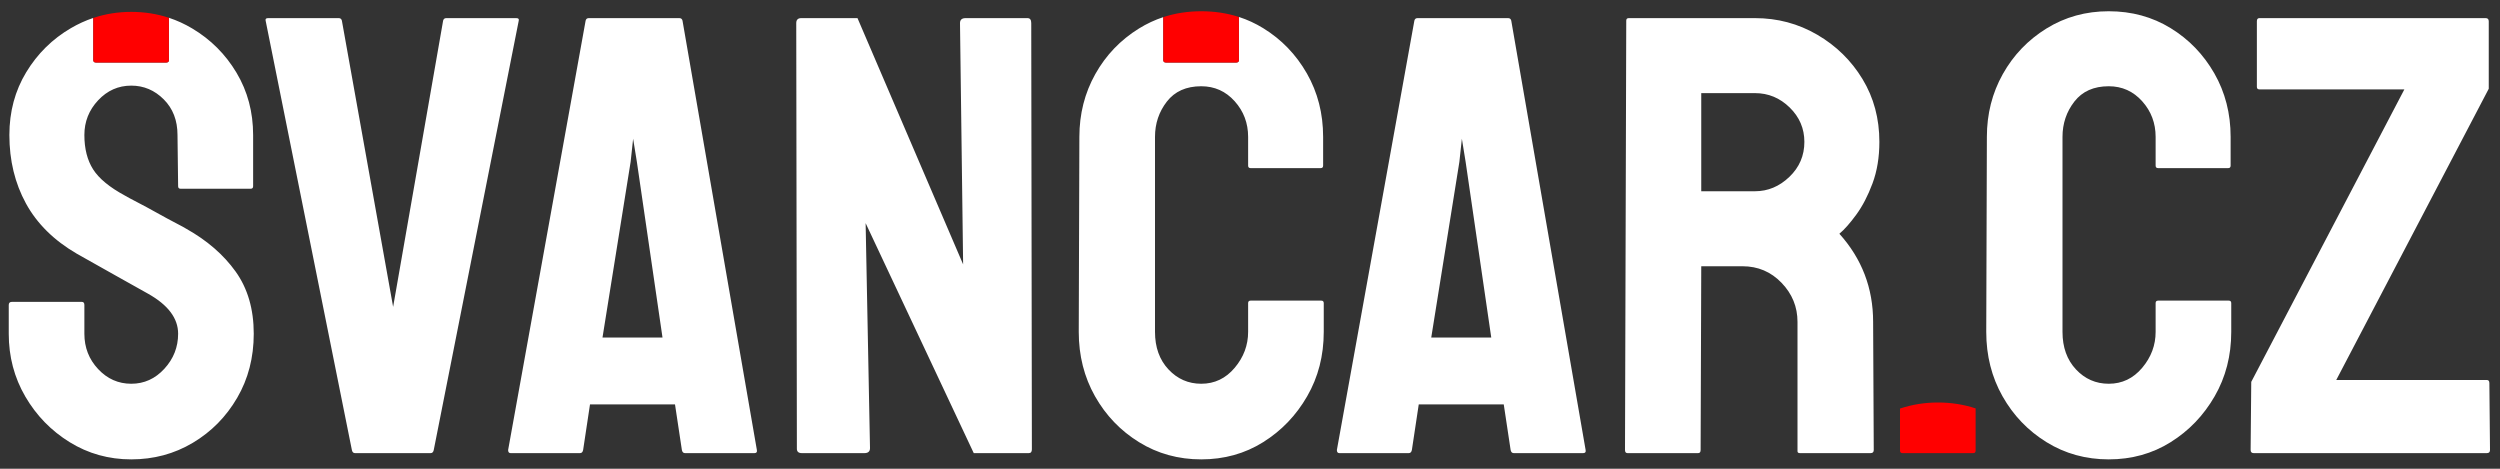 <?xml version="1.0" encoding="UTF-8"?>
<svg width="160px" height="30px" viewBox="0 0 160 30" version="1.1" xmlns="http://www.w3.org/2000/svg" xmlns:xlink="http://www.w3.org/1999/xlink">
    <rect x="0" y="0" width="160" height="30" fill="#333333" stroke="none"/>
    <!-- Generator: Sketch 52.4 (67378) - http://www.bohemiancoding.com/sketch -->
    <title>s hacky uvnitr</title>
    <desc>Created with Sketch.</desc>
    <g id="Page-1" stroke="none" stroke-width="1" fill="none" fill-rule="evenodd">
        <g id="s-hacky-uvnitr">
            <path d="M121.6,26.148 C122.373,25.889 123.183,25.76 124.03,25.76 C124.874,25.76 125.677,25.886 126.44,26.138 L126.44,28.84 C126.44,28.947 126.387,29 126.28,29 L121.76,29 C121.653,29 121.6,28.947 121.6,28.84 L121.6,26.148 Z" id="tecka-pulkulata" fill="#FF0000"></path>
            <path d="M5.97,1.148 L5.97,3.84 C5.97,3.947 6.023,4 6.13,4 L10.65,4 C10.757,4 10.81,3.947 10.81,3.84 L10.81,1.138 C11.325,1.308 11.822,1.535 12.3,1.82 C13.487,2.527 14.433,3.473 15.14,4.66 C15.847,5.847 16.2,7.173 16.2,8.64 L16.2,11.92 C16.2,12.027 16.147,12.08 16.04,12.08 L11.56,12.08 C11.453,12.08 11.4,12.027 11.4,11.92 L11.36,8.64 C11.36,7.707 11.067,6.947 10.48,6.36 C9.893,5.773 9.2,5.48 8.4,5.48 C7.573,5.48 6.867,5.793 6.28,6.42 C5.693,7.047 5.4,7.787 5.4,8.64 C5.4,9.52 5.587,10.253 5.96,10.84 C6.333,11.427 7.013,11.987 8,12.52 C8.133,12.6 8.393,12.74 8.78,12.94 C9.167,13.14 9.587,13.367 10.04,13.62 C10.493,13.873 10.9,14.093 11.26,14.28 C11.62,14.467 11.84,14.587 11.92,14.64 C13.253,15.387 14.307,16.3 15.08,17.38 C15.853,18.46 16.24,19.787 16.24,21.36 C16.24,22.88 15.887,24.247 15.18,25.46 C14.473,26.673 13.527,27.633 12.34,28.34 C11.153,29.047 9.84,29.4 8.4,29.4 C6.96,29.4 5.647,29.033 4.46,28.3 C3.273,27.567 2.327,26.593 1.62,25.38 C0.913,24.167 0.56,22.827 0.56,21.36 L0.56,19.52 C0.56,19.387 0.627,19.32 0.76,19.32 L5.24,19.32 C5.347,19.32 5.4,19.387 5.4,19.52 L5.4,21.36 C5.4,22.24 5.693,22.993 6.28,23.62 C6.867,24.247 7.573,24.56 8.4,24.56 C9.227,24.56 9.933,24.24 10.52,23.6 C11.107,22.96 11.4,22.213 11.4,21.36 C11.4,20.373 10.76,19.52 9.48,18.8 C9.053,18.56 8.387,18.187 7.48,17.68 C6.573,17.173 5.72,16.693 4.92,16.24 C3.453,15.387 2.367,14.313 1.66,13.02 C0.953,11.727 0.6,10.267 0.6,8.64 C0.6,7.147 0.96,5.807 1.68,4.62 C2.4,3.433 3.353,2.493 4.54,1.8 C5.002,1.53 5.478,1.313 5.97,1.148 Z M74.45,1.096 L74.45,3.84 C74.45,3.947 74.503,4 74.61,4 L79.13,4 C79.237,4 79.29,3.947 79.29,3.84 L79.29,1.085 C79.832,1.26 80.349,1.499 80.84,1.8 C82.013,2.52 82.947,3.487 83.64,4.7 C84.333,5.913 84.68,7.267 84.68,8.76 L84.68,10.6 C84.68,10.707 84.627,10.76 84.52,10.76 L80.04,10.76 C79.933,10.76 79.88,10.707 79.88,10.6 L79.88,8.76 C79.88,7.88 79.593,7.12 79.02,6.48 C78.447,5.84 77.733,5.52 76.88,5.52 C75.92,5.52 75.187,5.847 74.68,6.5 C74.173,7.153 73.92,7.907 73.92,8.76 L73.92,21.24 C73.92,22.227 74.207,23.027 74.78,23.64 C75.353,24.253 76.053,24.56 76.88,24.56 C77.733,24.56 78.447,24.22 79.02,23.54 C79.593,22.86 79.88,22.093 79.88,21.24 L79.88,19.4 C79.88,19.293 79.933,19.24 80.04,19.24 L84.56,19.24 C84.667,19.24 84.72,19.293 84.72,19.4 L84.72,21.24 C84.72,22.76 84.367,24.133 83.66,25.36 C82.953,26.587 82.013,27.567 80.84,28.3 C79.667,29.033 78.347,29.4 76.88,29.4 C75.413,29.4 74.087,29.033 72.9,28.3 C71.713,27.567 70.773,26.587 70.08,25.36 C69.387,24.133 69.04,22.76 69.04,21.24 L69.08,8.76 C69.08,7.293 69.42,5.953 70.1,4.74 C70.78,3.527 71.713,2.553 72.9,1.82 C73.393,1.516 73.909,1.274 74.45,1.096 Z M22.72,29 C22.613,29 22.547,28.933 22.52,28.8 L17,1.32 C16.973,1.213 17.027,1.16 17.16,1.16 L21.68,1.16 C21.787,1.16 21.853,1.213 21.88,1.32 L25.16,19.64 L28.36,1.32 C28.387,1.213 28.453,1.16 28.56,1.16 L33.04,1.16 C33.173,1.16 33.227,1.213 33.2,1.32 L27.76,28.8 C27.733,28.933 27.667,29 27.56,29 L22.72,29 Z M32.52,28.8 L37.48,1.32 C37.507,1.213 37.573,1.16 37.68,1.16 L43.48,1.16 C43.587,1.16 43.653,1.213 43.68,1.32 L48.44,28.8 C48.467,28.933 48.413,29 48.28,29 L43.84,29 C43.733,29 43.667,28.933 43.64,28.8 L43.2,25.88 L37.76,25.88 L37.32,28.8 C37.293,28.933 37.227,29 37.12,29 L32.68,29 C32.573,29 32.52,28.933 32.52,28.8 Z M38.56,21.6 L42.4,21.6 L40.76,10.36 L40.52,8.88 L40.36,10.36 L38.56,21.6 Z M51.32,29 C51.107,29 51,28.907 51,28.72 L50.96,1.48 C50.96,1.267 51.067,1.16 51.28,1.16 L54.88,1.16 L61.64,16.92 L61.44,1.48 C61.44,1.267 61.56,1.16 61.8,1.16 L65.76,1.16 C65.92,1.16 66,1.267 66,1.48 L66.04,28.76 C66.04,28.92 65.973,29 65.84,29 L62.32,29 L55.4,14.28 L55.68,28.68 C55.68,28.893 55.56,29 55.32,29 L51.32,29 Z M85.56,28.8 L90.52,1.32 C90.547,1.213 90.613,1.16 90.72,1.16 L96.52,1.16 C96.627,1.16 96.693,1.213 96.72,1.32 L101.48,28.8 C101.507,28.933 101.453,29 101.32,29 L96.88,29 C96.773,29 96.707,28.933 96.68,28.8 L96.24,25.88 L90.8,25.88 L90.36,28.8 C90.333,28.933 90.267,29 90.16,29 L85.72,29 C85.613,29 85.56,28.933 85.56,28.8 Z M91.6,21.6 L95.44,21.6 L93.8,10.36 L93.56,8.88 L93.4,10.36 L91.6,21.6 Z M104.16,29 C104.053,29 104,28.933 104,28.8 L104.08,1.32 C104.08,1.213 104.133,1.16 104.24,1.16 L112.32,1.16 C113.76,1.16 115.087,1.513 116.3,2.22 C117.513,2.927 118.48,3.873 119.2,5.06 C119.92,6.247 120.28,7.587 120.28,9.08 C120.28,10.067 120.133,10.953 119.84,11.74 C119.547,12.527 119.2,13.193 118.8,13.74 C118.4,14.287 118.04,14.693 117.72,14.96 C119.16,16.56 119.88,18.44 119.88,20.6 L119.92,28.8 C119.92,28.933 119.853,29 119.72,29 L115.2,29 C115.093,29 115.04,28.96 115.04,28.88 L115.04,20.6 C115.04,19.64 114.7,18.807 114.02,18.1 C113.34,17.393 112.507,17.04 111.52,17.04 L108.88,17.04 L108.84,28.8 C108.84,28.933 108.787,29 108.68,29 L104.16,29 Z M108.88,12.24 L112.32,12.24 C113.147,12.24 113.88,11.933 114.52,11.32 C115.16,10.707 115.48,9.96 115.48,9.08 C115.48,8.227 115.167,7.493 114.54,6.88 C113.913,6.267 113.173,5.96 112.32,5.96 L108.88,5.96 L108.88,12.24 Z" id="Combined-Shape" fill="#FFFFFF"></path>
            <path d="M74.45,1.096 C75.212,0.845 76.022,0.72 76.88,0.72 C77.733,0.72 78.536,0.842 79.29,1.085 L79.29,3.84 C79.29,3.947 79.237,4 79.13,4 L74.61,4 C74.503,4 74.45,3.947 74.45,3.84 L74.45,1.096 Z" id="hacek-na-C" fill="#FF0000"></path>
            <path d="M5.97,1.148 C6.743,0.889 7.553,0.76 8.4,0.76 C9.244,0.76 10.047,0.886 10.81,1.138 L10.81,3.84 C10.81,3.947 10.757,4 10.65,4 L6.13,4 C6.023,4 5.97,3.947 5.97,3.84 L5.97,1.148 Z" id="hacek-nad-S" fill="#FF0000"></path>
            <path d="M134.96,29.4 C133.493,29.4 132.167,29.033 130.98,28.3 C129.793,27.567 128.853,26.587 128.16,25.36 C127.467,24.133 127.12,22.76 127.12,21.24 L127.16,8.76 C127.16,7.293 127.5,5.953 128.18,4.74 C128.86,3.527 129.793,2.553 130.98,1.82 C132.167,1.087 133.493,0.72 134.96,0.72 C136.427,0.72 137.747,1.08 138.92,1.8 C140.093,2.52 141.027,3.487 141.72,4.7 C142.413,5.913 142.76,7.267 142.76,8.76 L142.76,10.6 C142.76,10.707 142.707,10.76 142.6,10.76 L138.12,10.76 C138.013,10.76 137.96,10.707 137.96,10.6 L137.96,8.76 C137.96,7.88 137.673,7.12 137.1,6.48 C136.527,5.84 135.813,5.52 134.96,5.52 C134,5.52 133.267,5.847 132.76,6.5 C132.253,7.153 132,7.907 132,8.76 L132,21.24 C132,22.227 132.287,23.027 132.86,23.64 C133.433,24.253 134.133,24.56 134.96,24.56 C135.813,24.56 136.527,24.22 137.1,23.54 C137.673,22.86 137.96,22.093 137.96,21.24 L137.96,19.4 C137.96,19.293 138.013,19.24 138.12,19.24 L142.64,19.24 C142.747,19.24 142.8,19.293 142.8,19.4 L142.8,21.24 C142.8,22.76 142.447,24.133 141.74,25.36 C141.033,26.587 140.093,27.567 138.92,28.3 C137.747,29.033 136.427,29.4 134.96,29.4 Z M144.24,29 C144.107,29 144.04,28.933 144.04,28.8 L144.08,24.44 L153.88,5.72 L144.6,5.72 C144.493,5.72 144.44,5.667 144.44,5.56 L144.44,1.36 C144.44,1.227 144.493,1.16 144.6,1.16 L159.08,1.16 C159.213,1.16 159.28,1.227 159.28,1.36 L159.28,5.68 L149.52,24.32 L159.16,24.32 C159.267,24.32 159.32,24.387 159.32,24.52 L159.36,28.8 C159.36,28.933 159.293,29 159.16,29 L144.24,29 Z" id="cz" fill="#FFFFFF"></path>
        </g>
    </g>
</svg>